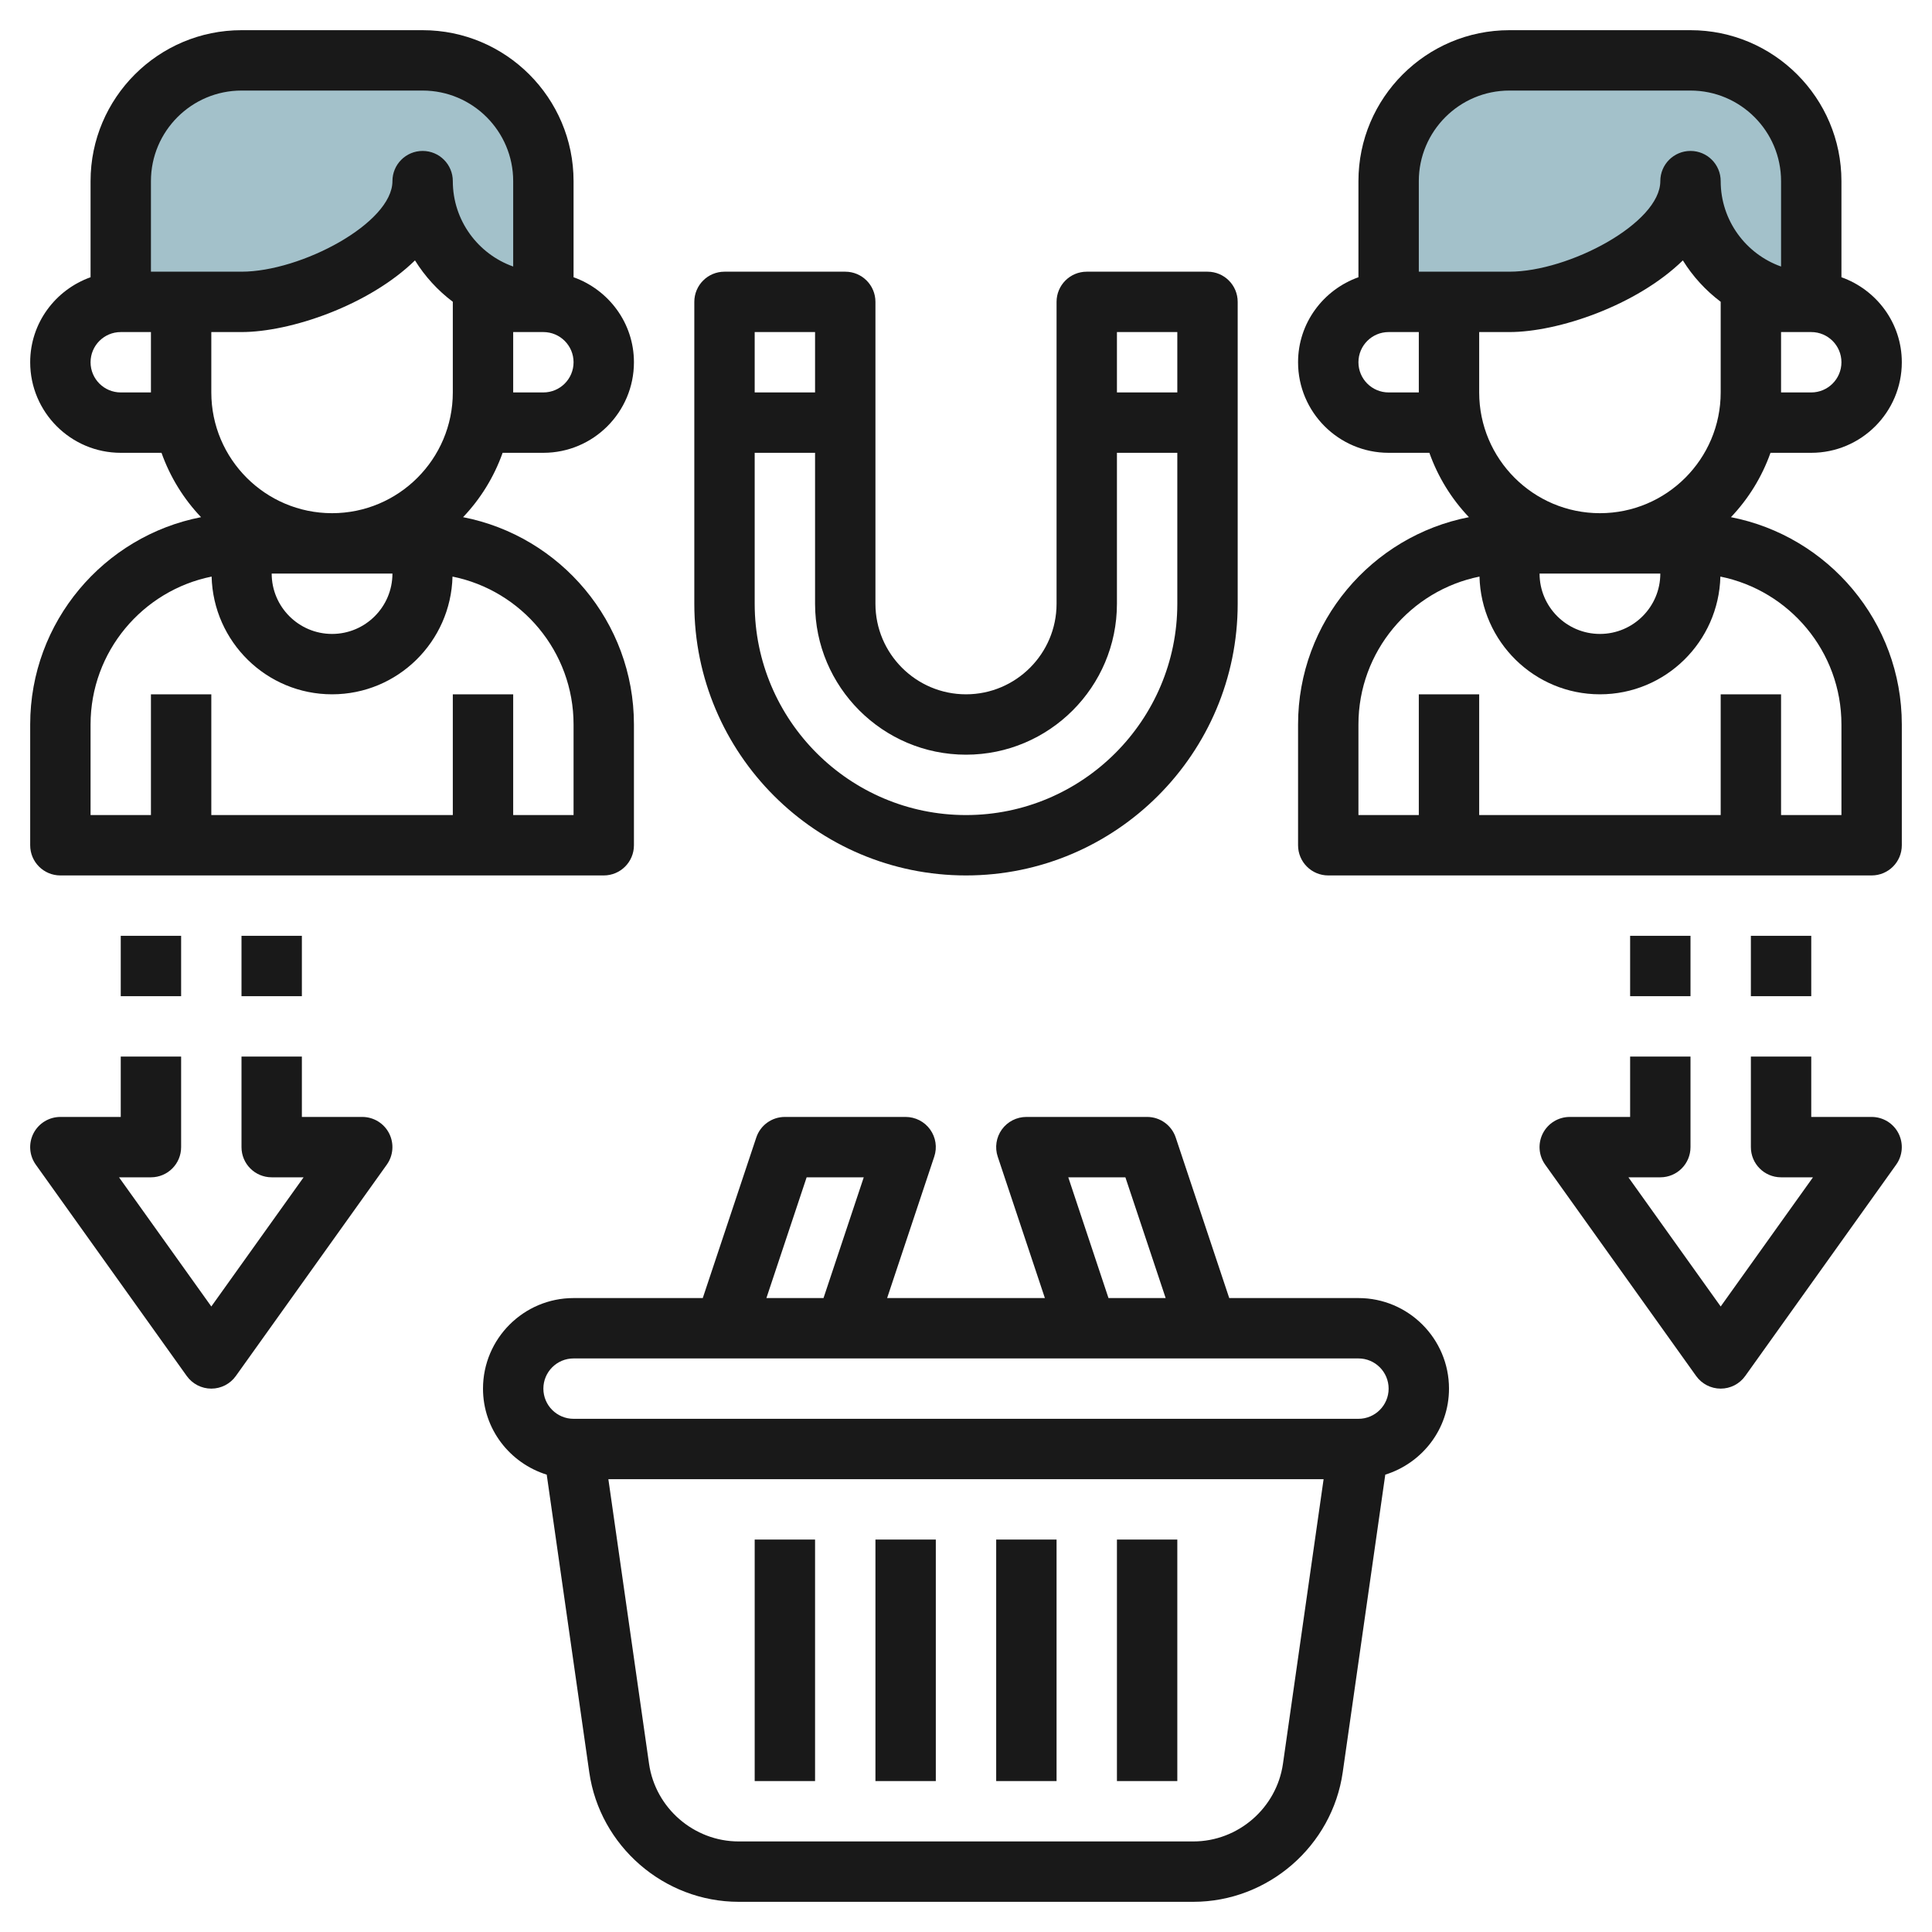 <svg id="Layer_3" enable-background="new 0 0 64 64" height="512" viewBox="0 0 64 64" width="512" xmlns="http://www.w3.org/2000/svg"><path d="m56 6c0 2.209-3.791 4-6 4h-4v-4c0-2.209 1.791-4 4-4h6c2.209 0 4 1.791 4 4v4c-2.209 0-4-1.791-4-4z" fill="#a3c1ca"/><path d="m14 6c0 2.209-3.791 4-6 4h-4v-4c0-2.209 1.791-4 4-4h6c2.209 0 4 1.791 4 4v4c-2.209 0-4-1.791-4-4z" fill="#a3c1ca"/><g fill="#191919"><path d="m16 46c0 1.343.892 2.469 2.111 2.85l1.409 9.857c.349 2.447 2.477 4.293 4.949 4.293h15.062c2.472 0 4.6-1.846 4.949-4.293l1.409-9.857c1.219-.381 2.111-1.507 2.111-2.85 0-1.654-1.346-3-3-3h-4.28l-1.772-5.316c-.136-.409-.517-.684-.948-.684h-4c-.321 0-.623.154-.812.415-.188.261-.239.597-.137.901l1.562 4.684h-5.226l1.561-4.684c.103-.305.051-.641-.137-.901-.188-.261-.49-.415-.811-.415h-4c-.431 0-.813.275-.948.684l-1.772 5.316h-4.28c-1.654 0-3 1.346-3 3zm26.5 12.424c-.209 1.469-1.485 2.576-2.969 2.576h-15.062c-1.483 0-2.76-1.107-2.969-2.576l-1.347-9.424h23.693zm3.5-12.424c0 .552-.448 1-1 1h-26c-.552 0-1-.448-1-1s.448-1 1-1h26c.552 0 1 .448 1 1zm-10.612-7h1.892l1.334 4h-1.894zm-8.667 0h1.892l-1.333 4h-1.892z"/><path d="m25 51h2v8h-2z"/><path d="m29 51h2v8h-2z"/><path d="m33 51h2v8h-2z"/><path d="m37 51h2v8h-2z"/><path d="m2 29h18c.553 0 1-.447 1-1v-4c0-3.401-2.44-6.241-5.66-6.868.576-.605 1.025-1.329 1.31-2.132h1.35c1.654 0 3-1.346 3-3 0-1.302-.839-2.402-2-2.816v-3.184c0-2.757-2.243-5-5-5h-6c-2.757 0-5 2.243-5 5v3.184c-1.161.414-2 1.514-2 2.816 0 1.654 1.346 3 3 3h1.35c.285.803.734 1.527 1.31 2.132-3.22.627-5.66 3.467-5.66 6.868v4c0 .553.447 1 1 1zm5-16v-2h1c1.612 0 4.21-.876 5.747-2.374.329.531.755.996 1.253 1.371v3.003c0 2.206-1.794 4-4 4s-4-1.794-4-4zm6 6c0 1.103-.897 2-2 2s-2-.897-2-2zm5-6h-1v-2h1c.552 0 1 .448 1 1s-.448 1-1 1zm-13-7c0-1.654 1.346-3 3-3h6c1.654 0 3 1.346 3 3v2.829c-1.164-.413-2-1.525-2-2.829 0-.553-.447-1-1-1s-1 .447-1 1c0 1.391-3.025 3-5 3h-3zm-1 7c-.552 0-1-.448-1-1s.448-1 1-1h1v2zm-1 11c0-2.418 1.726-4.439 4.01-4.9.055 2.159 1.818 3.9 3.99 3.9s3.935-1.741 3.99-3.9c2.284.461 4.01 2.482 4.01 4.9v3h-2v-4h-2v4h-8v-4h-2v4h-2z"/><path d="m60 15c1.654 0 3-1.346 3-3 0-1.302-.839-2.402-2-2.816v-3.184c0-2.757-2.243-5-5-5h-6c-2.757 0-5 2.243-5 5v3.184c-1.161.414-2 1.514-2 2.816 0 1.654 1.346 3 3 3h1.35c.285.803.734 1.527 1.31 2.132-3.22.627-5.66 3.467-5.66 6.868v4c0 .553.447 1 1 1h18c.553 0 1-.447 1-1v-4c0-3.401-2.44-6.241-5.66-6.868.576-.605 1.025-1.329 1.31-2.132zm0-2h-1v-2h1c.552 0 1 .448 1 1s-.448 1-1 1zm-5 6c0 1.103-.897 2-2 2s-2-.897-2-2zm-2-2c-2.206 0-4-1.794-4-4v-2h1c1.612 0 4.21-.876 5.747-2.374.329.531.755.996 1.253 1.371v3.003c0 2.206-1.794 4-4 4zm-6-11c0-1.654 1.346-3 3-3h6c1.654 0 3 1.346 3 3v2.829c-1.164-.413-2-1.525-2-2.829 0-.553-.447-1-1-1s-1 .447-1 1c0 1.391-3.025 3-5 3h-3zm-1 7c-.552 0-1-.448-1-1s.448-1 1-1h1v2zm15 11v3h-2v-4h-2v4h-8v-4h-2v4h-2v-3c0-2.418 1.726-4.439 4.01-4.9.055 2.159 1.818 3.9 3.99 3.9s3.935-1.741 3.99-3.9c2.284.461 4.01 2.482 4.01 4.9z"/><path d="m28 9h-4c-.553 0-1 .447-1 1v10c0 4.963 4.037 9 9 9s9-4.037 9-9v-10c0-.553-.447-1-1-1h-4c-.553 0-1 .447-1 1v10c0 1.654-1.346 3-3 3s-3-1.346-3-3v-10c0-.553-.447-1-1-1zm-1 2v2h-2v-2zm12 0v2h-2v-2zm-7 14c2.757 0 5-2.243 5-5v-5h2v5c0 3.859-3.141 7-7 7s-7-3.141-7-7v-5h2v5c0 2.757 2.243 5 5 5z"/><path d="m54 37h-2c-.375 0-.718.209-.89.542-.171.334-.142.734.076 1.039l5 7c.188.263.491.419.814.419s.626-.156.813-.419l5-7c.218-.305.247-.705.076-1.039-.171-.333-.514-.542-.889-.542h-2v-2h-2v3c0 .553.447 1 1 1h1.057l-3.057 4.279-3.057-4.279h1.057c.553 0 1-.447 1-1v-3h-2z"/><path d="m58 31h2v2h-2z"/><path d="m54 31h2v2h-2z"/><path d="m4 37h-2c-.375 0-.718.209-.89.542-.171.334-.142.734.076 1.039l5 7c.188.263.491.419.814.419s.626-.156.813-.419l5-7c.218-.305.247-.705.076-1.039-.171-.333-.514-.542-.889-.542h-2v-2h-2v3c0 .553.447 1 1 1h1.057l-3.057 4.279-3.057-4.279h1.057c.553 0 1-.447 1-1v-3h-2z"/><path d="m8 31h2v2h-2z"/><path d="m4 31h2v2h-2z"/></g></svg>